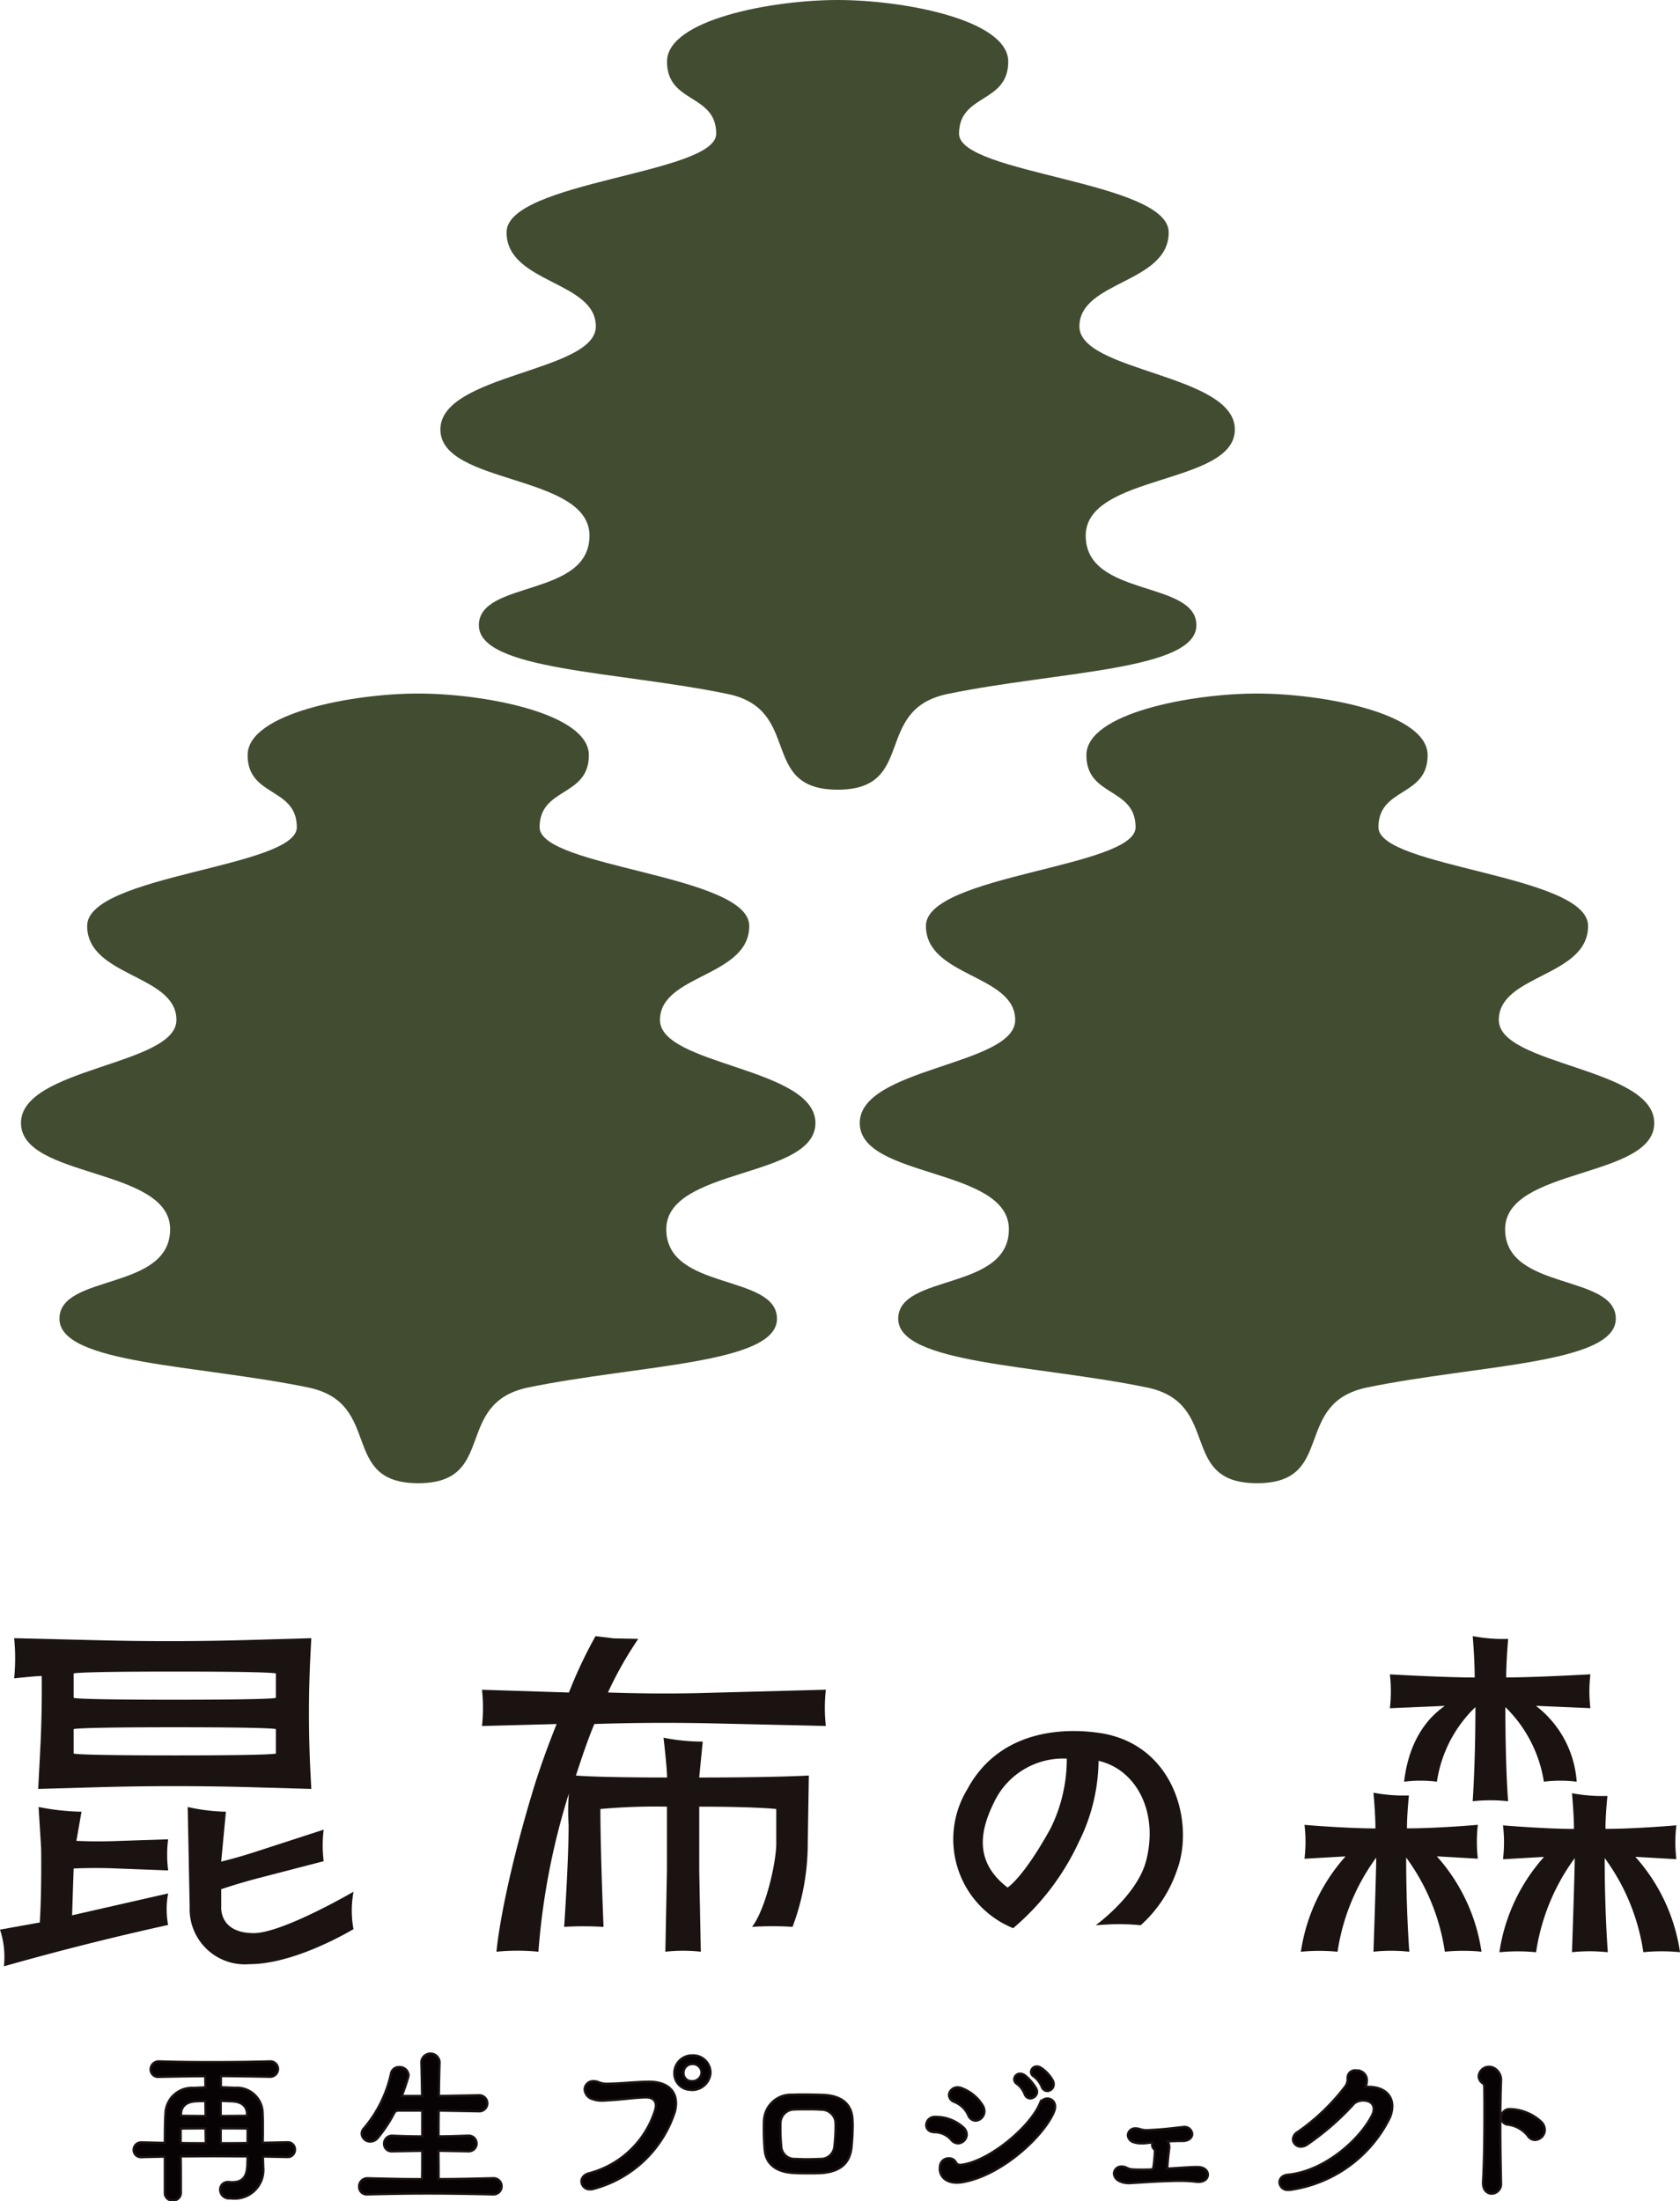 <svg height="200" viewBox="0 0 152.668 200" width="152.668" xmlns="http://www.w3.org/2000/svg" xmlns:xlink="http://www.w3.org/1999/xlink"><clipPath id="a"><path d="m0 0h152.668v200h-152.668z"/></clipPath><g clip-path="url(#a)"><path d="m101.051 71.755c7.239 0 3.126-7.28 10-8.7 10.045-2.073 22.6-2.13 22.6-6.243s-10.058-2.5-10.058-8.136 13.554-4.591 13.554-9.65-14.126-5.215-14.126-9.364 8.113-3.9 8.113-8.547-19.052-5.3-19.052-8.961 4.471-2.727 4.471-6.553-9.577-5.601-15.502-5.601-15.506 1.774-15.506 5.6 4.471 2.895 4.471 6.553-19.052 4.319-19.052 8.961 8.113 4.4 8.113 8.547-14.127 4.306-14.127 9.364 13.55 4.014 13.55 9.65-10.053 4.025-10.053 8.137 12.553 4.17 22.601 6.243c6.877 1.42 2.764 8.7 10 8.7" fill="#424c31" transform="translate(-24.931)"/><path d="m162.908 174.032c7.239 0 3.126-7.28 10-8.7 10.045-2.073 22.6-2.13 22.6-6.243s-10.058-2.5-10.058-8.136 13.553-4.591 13.553-9.65-14.126-5.215-14.126-9.364 8.113-3.9 8.113-8.547-19.052-5.3-19.052-8.961 4.471-2.727 4.471-6.553-9.581-5.6-15.505-5.6-15.505 1.774-15.505 5.6 4.471 2.895 4.471 6.553-19.052 4.319-19.053 8.961 8.113 4.4 8.113 8.547-14.127 4.306-14.127 9.364 13.553 4.013 13.553 9.65-10.057 4.023-10.057 8.136 12.557 4.171 22.6 6.243c6.877 1.42 2.764 8.7 10 8.7" fill="#424c31" transform="translate(-48.675 -39.259)"/><path d="m39.194 174.032c7.239 0 3.126-7.28 10-8.7 10.045-2.073 22.6-2.13 22.6-6.243s-10.058-2.5-10.058-8.136 13.553-4.591 13.553-9.65-14.126-5.215-14.126-9.364 8.113-3.9 8.113-8.547-19.052-5.3-19.052-8.961 4.476-2.731 4.476-6.553-9.581-5.6-15.505-5.6-15.505 1.774-15.505 5.6 4.471 2.895 4.471 6.553-19.053 4.319-19.053 8.961 8.113 4.4 8.113 8.547-14.127 4.305-14.127 9.361 13.554 4.013 13.554 9.65-10.058 4.026-10.058 8.139 12.557 4.171 22.6 6.243c6.877 1.42 2.764 8.7 10 8.7" fill="#424c31" transform="translate(-1.188 -39.259)"/><g fill="#1a1311"><path d="m7.407 266.912a21.75 21.75 0 0 1 -3.619-.375l-.282-.054.23 3.716c.037 1.665 0 5.117-.123 6.777l-3.613.651.013.038a7.928 7.928 0 0 1 .344 3.29l1.276-.355q6.776-1.885 13.645-3.4a7.674 7.674 0 0 1 -.034-2.656l.034-.208-8.728 1.988.142-4.253.363-.014q1.62-.058 3.241 0l4.982.189v-.035a11.121 11.121 0 0 1 0-2.793l-4.868.163q-1.734.058-3.468-.02z" fill-rule="evenodd" transform="translate(0 -102.289)"/><path d="m33.69 277.942c-3.17 0-2.958-2.379-2.958-2.379v-1.611q1.733-.579 3.5-1.038l5.81-1.508a11.539 11.539 0 0 1 0-2.864l-6.284 2.04q-1.5.486-3.029.863l.428-4.532a17.293 17.293 0 0 1 -3.189-.368l-.283-.06.179 9.079a5.018 5.018 0 0 0 5.428 5.2c3.3 0 7.281-1.917 9.459-3.181a9.335 9.335 0 0 1 -.044-3.114l.044-.286s-6.446 3.76-9.064 3.76" fill-rule="evenodd" transform="translate(-10.628 -102.289)"/><path d="m2.089 241.586a18.717 18.717 0 0 1 0 3.65s1.966-.214 2.505-.214v.044q.037 3.369-.139 6.735l-.182 3.484 5.214-.15q7.193-.207 14.39 0l5.214.15-.066-1.268a107.089 107.089 0 0 1 0-11.163l.066-1.267-5.752.166q-6.655.191-13.314.028zm23.782 3.222v2.192s.357.179-9.188.179-9.188-.179-9.188-.179v-2.2s-.357-.179 9.188-.179 9.188.179 9.188.179m0 5.059v2.2s.357.179-9.188.179-9.188-.179-9.188-.179v-2.2s-.357-.179 9.188-.179 9.188.179 9.188.179" fill-rule="evenodd" transform="translate(-.802 -92.732)"/><path d="m87.579 250.51s.312 2.576.322 3.619c-6.645 0-8.28-.179-8.28-.179.562-1.717 1.047-3.182 1.674-4.682q5.431-.177 10.865-.054l10.171.232a15.319 15.319 0 0 1 0-3.293l-11.712.312q-3.912.08-7.825-.053l-.264-.009a33.657 33.657 0 0 1 2.757-4.871l-2.237-.045-1.649-.2a41.312 41.312 0 0 0 -2.417 5.121l-7.9-.25a15.24 15.24 0 0 1 0 3.293l6.783-.179c-.745 1.859-1.561 4.043-2.306 6.553-2.797 9.407-3.161 14.135-3.161 14.135a19.544 19.544 0 0 1 3.811 0 63.808 63.808 0 0 1 2.768-14.375 20.007 20.007 0 0 0 -.023 2.856c0 3.4-.405 9.26-.405 9.26a29.347 29.347 0 0 1 3.507 0h.071s-.286-6.755-.286-10.708a54.746 54.746 0 0 1 6.048-.214v5.841l-.143 7.34a14.59 14.59 0 0 1 3.221 0l-.143-7.34v-5.841c5.243 0 7 .214 7 .214v3.15c0 1.667-.945 5.921-2.2 7.558h.02a28.435 28.435 0 0 1 3.659 0 21.449 21.449 0 0 0 1.381-7.558l.1-6.192s-2.9.179-9.964.179l.322-3.262a18.2 18.2 0 0 1 -3.544-.351z" transform="translate(-27.284 -92.616)"/><path d="m218.274 247.617 4.934.214a13.326 13.326 0 0 1 0-3.078s-5.023.285-7.65.285c0-1.51.179-3.505.179-3.505a14.612 14.612 0 0 1 -3.194-.245h-.027s.179 2.083.179 3.755c-2.78 0-7.707-.285-7.707-.285a13.326 13.326 0 0 1 0 3.078l4.991-.214c-.736.54-3.156 2.254-3.7 6.89l.116-.014a12.018 12.018 0 0 1 2.866.014 11.809 11.809 0 0 1 3.5-6.78c0 5.212-.25 8.555-.25 8.555a15.027 15.027 0 0 1 3.162-.006l.059.006s-.25-2.975-.25-8.555a12.09 12.09 0 0 1 3.5 6.78 12.018 12.018 0 0 1 2.866-.014l.116.014a9.515 9.515 0 0 0 -3.7-6.89" transform="translate(-78.684 -92.616)"/><path d="m198.708 270.268c0 1.384-.25 8.554-.25 8.554a15.5 15.5 0 0 1 3.22 0h.037s-.285-3.6-.285-8.554a19.124 19.124 0 0 1 3.514 8.554 17.126 17.126 0 0 1 3.209-.011l.123.011a16.583 16.583 0 0 0 -4.059-8.665l3.728.214a13.024 13.024 0 0 1 -.008-3.007l.008-.071s-3.623.322-6.443.322c0-1.32.178-2.99.178-2.99a14.612 14.612 0 0 1 -3.194-.245h-.027s.179 1.917.179 3.24c-2.67 0-6.443-.322-6.443-.322v.036a13.046 13.046 0 0 1 0 3.006v.036l3.727-.214a16.584 16.584 0 0 0 -4.059 8.665l.123-.011a17.126 17.126 0 0 1 3.209.011 19.225 19.225 0 0 1 3.514-8.554" transform="translate(-73.646 -101.48)"/><path d="m227.984 270.341c0 1.384-.25 8.554-.25 8.554a15.5 15.5 0 0 1 3.22 0h.037s-.285-3.6-.285-8.554a19.124 19.124 0 0 1 3.514 8.554 17.126 17.126 0 0 1 3.209-.011l.123.011a16.583 16.583 0 0 0 -4.059-8.665l3.728.214a13.024 13.024 0 0 1 -.008-3.007l.008-.071s-3.623.322-6.443.322c0-1.32.178-2.99.178-2.99a14.608 14.608 0 0 1 -3.194-.245h-.027s.179 1.917.179 3.24c-2.67 0-6.443-.322-6.443-.322v.036a13.047 13.047 0 0 1 0 3.006v.036l3.727-.214a16.584 16.584 0 0 0 -4.059 8.665l.123-.011a17.126 17.126 0 0 1 3.209.011 19.225 19.225 0 0 1 3.514-8.554" transform="translate(-84.883 -101.508)"/></g><path d="m31.453 312.642.032.787v.147a2.612 2.612 0 0 1 -2.949 2.867h-.083a.8.8 0 0 1 -.884-.786.688.688 0 0 1 .738-.7h.1a1.49 1.49 0 0 0 .264.017c1.195 0 1.359-.836 1.376-1.753 0-.2.016-.393.016-.59-1.033 0-2.048-.016-3.064-.016-1.032 0-2.031.016-3.015.016.016.917.016 1.819.016 2.54v.786a.689.689 0 0 1 -.738.672.666.666 0 0 1 -.72-.672v-3.309l-2.081.049h-.033a.655.655 0 0 1 -.72-.655.679.679 0 0 1 .72-.688h.033l2.081.049c0-1.081.016-2.1.065-2.8a2.4 2.4 0 0 1 2.523-2.2l1.1-.049c0-.393-.016-.737-.016-1.016-1.409.017-2.8.033-4.162.066h-.032a.684.684 0 0 1 -.77-.672.741.741 0 0 1 .8-.738c1.541.049 3.129.065 4.784.065s3.375-.016 5.194-.065h.032a.7.7 0 0 1 .771.7.716.716 0 0 1 -.771.7h-.032c-1.54-.033-2.982-.049-4.391-.066v1.016l1.293.049a2.343 2.343 0 0 1 2.491 2.1c.033.557.033 1 .033 1.425 0 .508 0 .967-.017 1.474l2.2-.049h.033a.652.652 0 0 1 .7.672.664.664 0 0 1 -.737.672zm-7.471-1.229c.753.017 1.508.017 2.278.017 0-.393-.017-.836-.017-1.344-.769 0-1.54 0-2.261.017zm1.311-3.784c-.721.049-1.245.409-1.277 1.1 0 .065-.017.131-.017.213.737 0 1.492.016 2.245.016 0-.458-.016-.917-.016-1.359-.327 0-.656.016-.934.033m2.327-.049v1.376c.852 0 1.67-.016 2.407-.016 0-.081-.016-.147-.016-.229-.049-.722-.574-1.032-1.277-1.081zm0 3.85c.8 0 1.62 0 2.441-.017v-1.316c-.738-.017-1.589-.017-2.441-.017z" fill="#070203" transform="translate(-7.564 -116.686)"/><path d="m31.453 312.642.032.787v.147a2.612 2.612 0 0 1 -2.949 2.867h-.083a.8.8 0 0 1 -.884-.786.688.688 0 0 1 .738-.7h.1a1.49 1.49 0 0 0 .264.017c1.195 0 1.359-.836 1.376-1.753 0-.2.016-.393.016-.59-1.033 0-2.048-.016-3.064-.016-1.032 0-2.031.016-3.015.016.016.917.016 1.819.016 2.54v.786a.689.689 0 0 1 -.738.672.666.666 0 0 1 -.72-.672v-3.309l-2.081.049h-.033a.655.655 0 0 1 -.72-.655.679.679 0 0 1 .72-.688h.033l2.081.049c0-1.081.016-2.1.065-2.8a2.4 2.4 0 0 1 2.523-2.2l1.1-.049c0-.393-.016-.737-.016-1.016-1.409.017-2.8.033-4.162.066h-.032a.684.684 0 0 1 -.77-.672.741.741 0 0 1 .8-.738c1.541.049 3.129.065 4.784.065s3.375-.016 5.194-.065h.032a.7.7 0 0 1 .771.7.716.716 0 0 1 -.771.7h-.032c-1.54-.033-2.982-.049-4.391-.066v1.016l1.293.049a2.343 2.343 0 0 1 2.491 2.1c.033.557.033 1 .033 1.425 0 .508 0 .967-.017 1.474l2.2-.049h.033a.652.652 0 0 1 .7.672.664.664 0 0 1 -.737.672zm-7.471-1.229c.753.017 1.508.017 2.278.017 0-.393-.017-.836-.017-1.344-.769 0-1.54 0-2.261.017zm1.311-3.784c-.721.049-1.245.409-1.277 1.1 0 .065-.017.131-.017.213.737 0 1.492.016 2.245.016 0-.458-.016-.917-.016-1.359-.328.001-.658.013-.936.03zm2.327-.049v1.376c.852 0 1.67-.016 2.407-.016 0-.081-.016-.147-.016-.229-.049-.722-.574-1.032-1.277-1.081zm0 3.85c.8 0 1.62 0 2.441-.017v-1.313c-.738-.017-1.589-.017-2.441-.017z" fill="none" stroke="#1a1311" stroke-miterlimit="10" stroke-width=".205" transform="translate(-7.564 -116.686)"/><path d="m60.175 311.68c.016 1.229.016 2.129.016 2.572 1.524 0 3.08-.032 4.915-.081h.033a.738.738 0 1 1 0 1.474h-.033c-2.113-.049-4.014-.081-5.914-.081-1.77 0-3.522.033-5.439.081h-.033a.684.684 0 0 1 -.754-.7.743.743 0 0 1 .754-.77h.032c1.819.049 3.392.081 4.931.081.017-.426.017-1.343.017-2.572l-2.7.049h-.032a.683.683 0 0 1 -.737-.688.722.722 0 0 1 .737-.737h.032c1.049.049 1.884.065 2.7.065v-2.343h-2.162a.445.445 0 0 0 -.344.147 12.445 12.445 0 0 1 -1.524 2.323.907.907 0 0 1 -.688.344.776.776 0 0 1 -.786-.721.727.727 0 0 1 .213-.492 11.388 11.388 0 0 0 2.457-4.98.713.713 0 0 1 .738-.574.792.792 0 0 1 .852.722 1.064 1.064 0 0 1 -.033.213c-.18.606-.376 1.163-.572 1.688h1.834c-.016-1.066-.032-2.114-.065-3.047v-.034a.83.83 0 0 1 1.656 0v.034c-.033.933-.049 1.982-.065 3.047l3.587-.065h.033a.731.731 0 1 1 0 1.458h-.031l-3.6-.065c-.016.819-.016 1.588-.016 2.343.8 0 1.654-.033 2.686-.065h.033a.713.713 0 1 1 0 1.425h-.033z" fill="#070203" transform="translate(-20.331 -116.248)"/><path d="m60.175 311.68c.016 1.229.016 2.129.016 2.572 1.524 0 3.08-.032 4.915-.081h.033a.738.738 0 1 1 0 1.474h-.033c-2.113-.049-4.014-.081-5.914-.081-1.77 0-3.522.033-5.439.081h-.033a.684.684 0 0 1 -.754-.7.743.743 0 0 1 .754-.77h.032c1.819.049 3.392.081 4.931.081.017-.426.017-1.343.017-2.572l-2.7.049h-.032a.683.683 0 0 1 -.737-.688.722.722 0 0 1 .737-.737h.032c1.049.049 1.884.065 2.7.065v-2.343h-2.162a.445.445 0 0 0 -.344.147 12.445 12.445 0 0 1 -1.524 2.323.907.907 0 0 1 -.688.344.776.776 0 0 1 -.786-.721.727.727 0 0 1 .213-.492 11.388 11.388 0 0 0 2.457-4.98.713.713 0 0 1 .738-.574.792.792 0 0 1 .852.722 1.064 1.064 0 0 1 -.033.213c-.18.606-.376 1.163-.572 1.688h1.834c-.016-1.066-.032-2.114-.065-3.047v-.034a.83.83 0 0 1 1.656 0v.034c-.033.933-.049 1.982-.065 3.047l3.587-.065h.033a.731.731 0 1 1 0 1.458h-.031l-3.6-.065c-.016.819-.016 1.588-.016 2.343.8 0 1.654-.033 2.686-.065h.033a.713.713 0 1 1 0 1.425h-.033z" fill="none" stroke="#1a1311" stroke-miterlimit="10" stroke-width=".205" transform="translate(-20.331 -116.248)"/><path d="m86.816 315.254a.844.844 0 0 1 -.278.033.744.744 0 0 1 -.786-.721c0-.311.229-.639.737-.753a8.552 8.552 0 0 0 5.98-5.8 1.417 1.417 0 0 0 .049-.344c0-.458-.311-.738-.885-.738h-.049c-1.147.033-1.917.181-3.325.262-.2.017-.41.033-.606.033a2.414 2.414 0 0 1 -.869-.131.982.982 0 0 1 -.738-.884.764.764 0 0 1 .8-.754 1.158 1.158 0 0 1 .442.081 1.967 1.967 0 0 0 .918.148c1.2-.017 2.441-.165 3.621-.18h.081c1.524 0 2.442.72 2.442 1.966a2.794 2.794 0 0 1 -.115.787 10.622 10.622 0 0 1 -7.422 6.995m9-8.994c-.067 0-.116-.016-.181-.016a1.494 1.494 0 0 1 -1.441-1.524 1.607 1.607 0 0 1 1.6-1.606 1.579 1.579 0 0 1 1.687 1.606 1.68 1.68 0 0 1 -1.67 1.54m0-2.359a.79.79 0 0 0 -.786.8.721.721 0 0 0 .7.754h.1a.828.828 0 0 0 .836-.754.788.788 0 0 0 -.852-.8" fill="#070203" transform="translate(-32.916 -116.35)"/><path d="m86.816 315.254a.844.844 0 0 1 -.278.033.744.744 0 0 1 -.786-.721c0-.311.229-.639.737-.753a8.552 8.552 0 0 0 5.98-5.8 1.417 1.417 0 0 0 .049-.344c0-.458-.311-.738-.885-.738h-.049c-1.147.033-1.917.181-3.325.262-.2.017-.41.033-.606.033a2.414 2.414 0 0 1 -.869-.131.982.982 0 0 1 -.738-.884.764.764 0 0 1 .8-.754 1.158 1.158 0 0 1 .442.081 1.967 1.967 0 0 0 .918.148c1.2-.017 2.441-.165 3.621-.18h.081c1.524 0 2.442.72 2.442 1.966a2.794 2.794 0 0 1 -.115.787 10.622 10.622 0 0 1 -7.419 6.995zm9-8.994c-.067 0-.116-.016-.181-.016a1.494 1.494 0 0 1 -1.441-1.524 1.607 1.607 0 0 1 1.6-1.606 1.579 1.579 0 0 1 1.687 1.606 1.68 1.68 0 0 1 -1.67 1.54zm0-2.359a.79.79 0 0 0 -.786.8.721.721 0 0 0 .7.754h.1a.828.828 0 0 0 .836-.754.788.788 0 0 0 -.855-.801z" fill="none" stroke="#1a1311" stroke-miterlimit="10" stroke-width=".205" transform="translate(-32.916 -116.35)"/><path d="m112.737 313.979c-.049-.54-.083-1.229-.083-1.884 0-.311 0-.606.016-.885a2.461 2.461 0 0 1 2.589-2.31c.344-.017.7-.017 1.081-.017.607 0 1.213.017 1.754.033 1.556.082 2.555.77 2.622 2.277 0 .115.016.279.016.459a20.494 20.494 0 0 1 -.115 2.081c-.164 1.409-1.049 2.2-2.834 2.294-.311.016-.688.016-1.065.016-.476 0-.967 0-1.377-.033-1.392-.066-2.457-.688-2.6-2.032m6.438-2.228c0-.164-.016-.311-.016-.442a1.286 1.286 0 0 0 -1.311-1.049c-.393-.033-.836-.033-1.295-.033-.36 0-.738 0-1.1.017a1.254 1.254 0 0 0 -1.277 1.114c-.016.164-.016.36-.016.59a16.82 16.82 0 0 0 .081 1.687 1.2 1.2 0 0 0 1.261 1.1c.311.017.7.032 1.1.032s.8-.015 1.147-.032a1.234 1.234 0 0 0 1.311-1.1 16.428 16.428 0 0 0 .115-1.884" fill="#070203" transform="translate(-43.242 -118.564)"/><path d="m112.737 313.979c-.049-.54-.083-1.229-.083-1.884 0-.311 0-.606.016-.885a2.461 2.461 0 0 1 2.589-2.31c.344-.017.7-.017 1.081-.017.607 0 1.213.017 1.754.033 1.556.082 2.555.77 2.622 2.277 0 .115.016.279.016.459a20.494 20.494 0 0 1 -.115 2.081c-.164 1.409-1.049 2.2-2.834 2.294-.311.016-.688.016-1.065.016-.476 0-.967 0-1.377-.033-1.392-.065-2.458-.687-2.604-2.031zm6.438-2.228c0-.164-.016-.311-.016-.442a1.286 1.286 0 0 0 -1.311-1.049c-.393-.033-.836-.033-1.295-.033-.36 0-.738 0-1.1.017a1.254 1.254 0 0 0 -1.277 1.114c-.016.164-.016.36-.016.59a16.82 16.82 0 0 0 .081 1.687 1.2 1.2 0 0 0 1.261 1.1c.311.017.7.032 1.1.032s.8-.015 1.147-.032a1.234 1.234 0 0 0 1.311-1.1 16.428 16.428 0 0 0 .114-1.884z" fill="none" stroke="#1a1311" stroke-miterlimit="10" stroke-width=".205" transform="translate(-43.242 -118.564)"/><path d="m138.9 311.438a2 2 0 0 0 -1.54-.721c-.524-.017-.753-.328-.753-.655a.76.76 0 0 1 .8-.738h.065a3.719 3.719 0 0 1 2.572 1.016.892.892 0 0 1 .246.59.823.823 0 0 1 -.786.8.8.8 0 0 1 -.607-.295m1.017 3.817a3 3 0 0 1 -.524.049c-1.033 0-1.557-.59-1.557-1.278 0-.066.016-.115.016-.164a.785.785 0 0 1 .786-.77.688.688 0 0 1 .672.377.421.421 0 0 0 .41.213h.065c2.589-.328 6.242-3.457 7.126-5.521a.77.77 0 0 1 .705-.508.706.706 0 0 1 .7.737 1.04 1.04 0 0 1 -.081.426c-.82 2.1-4.653 5.8-8.323 6.439m.507-6.078a2.3 2.3 0 0 0 -1.31-1.229.71.71 0 0 1 -.443-.606.768.768 0 0 1 .8-.7.922.922 0 0 1 .344.065 3.822 3.822 0 0 1 1.933 1.589 1.056 1.056 0 0 1 .147.508.864.864 0 0 1 -.8.869.762.762 0 0 1 -.672-.491m5.014-2.163a2.043 2.043 0 0 0 -.606-.7.488.488 0 0 1 -.23-.41.53.53 0 0 1 .54-.508.788.788 0 0 1 .427.147 4.393 4.393 0 0 1 1.031 1.2.73.73 0 0 1 .083.295.627.627 0 0 1 -.607.606.518.518 0 0 1 -.491-.311c-.049-.065-.082-.229-.147-.312m1.687-.36a1.694 1.694 0 0 0 -.147-.311 2.22 2.22 0 0 0 -.606-.7.485.485 0 0 1 -.246-.393.53.53 0 0 1 .542-.508.731.731 0 0 1 .409.147 3.342 3.342 0 0 1 1.049 1.163.69.69 0 0 1 .067.3.606.606 0 0 1 -.591.622.578.578 0 0 1 -.475-.311" fill="#070203" transform="translate(-52.437 -116.973)"/><path d="m138.9 311.438a2 2 0 0 0 -1.54-.721c-.524-.017-.753-.328-.753-.655a.76.76 0 0 1 .8-.738h.065a3.719 3.719 0 0 1 2.572 1.016.892.892 0 0 1 .246.59.823.823 0 0 1 -.786.8.8.8 0 0 1 -.604-.292zm1.017 3.817a3 3 0 0 1 -.524.049c-1.033 0-1.557-.59-1.557-1.278 0-.066.016-.115.016-.164a.785.785 0 0 1 .786-.77.688.688 0 0 1 .672.377.421.421 0 0 0 .41.213h.065c2.589-.328 6.242-3.457 7.126-5.521a.77.77 0 0 1 .705-.508.706.706 0 0 1 .7.737 1.04 1.04 0 0 1 -.081.426c-.815 2.097-4.648 5.8-8.318 6.439zm.507-6.078a2.3 2.3 0 0 0 -1.31-1.229.71.71 0 0 1 -.443-.606.768.768 0 0 1 .8-.7.922.922 0 0 1 .344.065 3.822 3.822 0 0 1 1.933 1.589 1.056 1.056 0 0 1 .147.508.864.864 0 0 1 -.8.869.762.762 0 0 1 -.671-.496zm5.014-2.163a2.043 2.043 0 0 0 -.606-.7.488.488 0 0 1 -.23-.41.53.53 0 0 1 .54-.508.788.788 0 0 1 .427.147 4.393 4.393 0 0 1 1.031 1.2.73.73 0 0 1 .083.295.627.627 0 0 1 -.607.606.518.518 0 0 1 -.491-.311c-.049-.073-.085-.233-.147-.319zm1.687-.36a1.694 1.694 0 0 0 -.147-.311 2.22 2.22 0 0 0 -.606-.7.485.485 0 0 1 -.246-.393.53.53 0 0 1 .542-.508.731.731 0 0 1 .409.147 3.342 3.342 0 0 1 1.049 1.163.69.69 0 0 1 .067.3.606.606 0 0 1 -.591.622.578.578 0 0 1 -.477-.32z" fill="none" stroke="#1a1311" stroke-miterlimit="10" stroke-width=".205" transform="translate(-52.437 -116.973)"/><path d="m167.193 315.145a2.351 2.351 0 0 1 -.359.016 2.182 2.182 0 0 1 -.739-.1.718.718 0 0 1 -.54-.639.661.661 0 0 1 .721-.623 1.219 1.219 0 0 1 .327.049 1.988 1.988 0 0 0 .623.115c1.1-.033 2.113-.148 3.26-.279.049 0 .1-.016.148-.016a.7.7 0 0 1 .77.639c0 .311-.28.638-.885.638-.475 0-.934.017-1.36.033a.852.852 0 0 1 .163.508.815.815 0 0 1 -.016.2c-.066.475-.131 1.147-.163 1.688a.118.118 0 0 1 -.017.082c1.1-.066 2.13-.148 2.753-.148.638 0 .95.344.95.7 0 .328-.278.655-.869.655a.81.81 0 0 1 -.2-.016 12.01 12.01 0 0 0 -1.59-.082c-.393 0-.819.017-1.229.033-1.015.032-2.047.114-2.966.163-.065 0-.164.016-.262.016a1.954 1.954 0 0 1 -.95-.2.828.828 0 0 1 -.475-.672.673.673 0 0 1 .722-.639 1.066 1.066 0 0 1 .426.1 1.28 1.28 0 0 0 .638.164c.246.017.508.017.787.017.262 0 .542 0 .835-.017.1-.017.148-.066.181-.213a12.547 12.547 0 0 0 .131-1.507c0-.033 0-.049-.081-.131a.522.522 0 0 1 -.165-.376.663.663 0 0 1 .049-.23z" fill="#070203" transform="translate(-63.063 -120.402)"/><path d="m167.193 315.145a2.351 2.351 0 0 1 -.359.016 2.182 2.182 0 0 1 -.739-.1.718.718 0 0 1 -.54-.639.661.661 0 0 1 .721-.623 1.219 1.219 0 0 1 .327.049 1.988 1.988 0 0 0 .623.115c1.1-.033 2.113-.148 3.26-.279.049 0 .1-.016.148-.016a.7.7 0 0 1 .77.639c0 .311-.28.638-.885.638-.475 0-.934.017-1.36.033a.852.852 0 0 1 .163.508.815.815 0 0 1 -.016.2c-.066.475-.131 1.147-.163 1.688a.118.118 0 0 1 -.017.082c1.1-.066 2.13-.148 2.753-.148.638 0 .95.344.95.7 0 .328-.278.655-.869.655a.81.81 0 0 1 -.2-.016 12.01 12.01 0 0 0 -1.59-.082c-.393 0-.819.017-1.229.033-1.015.032-2.047.114-2.966.163-.065 0-.164.016-.262.016a1.954 1.954 0 0 1 -.95-.2.828.828 0 0 1 -.475-.672.673.673 0 0 1 .722-.639 1.066 1.066 0 0 1 .426.1 1.28 1.28 0 0 0 .638.164c.246.017.508.017.787.017.262 0 .542 0 .835-.017.1-.017.148-.066.181-.213a12.547 12.547 0 0 0 .131-1.507c0-.033 0-.049-.081-.131a.522.522 0 0 1 -.165-.376.663.663 0 0 1 .049-.23z" fill="none" stroke="#1a1311" stroke-miterlimit="10" stroke-width=".205" transform="translate(-63.063 -120.402)"/><path d="m191.205 312.072a1.012 1.012 0 0 1 -.558.181.7.7 0 0 1 -.721-.656.8.8 0 0 1 .427-.672 19.3 19.3 0 0 0 4.292-4.1 1.1 1.1 0 0 0 .246-.754v-.049a.677.677 0 0 1 .737-.7c.065 0 .115.017.164.017a.873.873 0 0 1 .853.885v.1a1.76 1.76 0 0 1 -.116.508 2.07 2.07 0 0 1 .312-.017c1.377.033 2.114.754 2.114 1.77a2.693 2.693 0 0 1 -.262 1.113 11.96 11.96 0 0 1 -9.061 6.488h-.132a.736.736 0 0 1 -.8-.688c0-.328.246-.656.8-.7 3.342-.327 6.586-3.26 7.651-5.471a1.118 1.118 0 0 0 .115-.492c0-.426-.295-.77-.95-.77a1.3 1.3 0 0 0 -.8.245 24.316 24.316 0 0 1 -4.309 3.768" fill="#070203" transform="translate(-72.431 -117.197)"/><path d="m191.205 312.072a1.012 1.012 0 0 1 -.558.181.7.7 0 0 1 -.721-.656.8.8 0 0 1 .427-.672 19.3 19.3 0 0 0 4.292-4.1 1.1 1.1 0 0 0 .246-.754v-.049a.677.677 0 0 1 .737-.7c.065 0 .115.017.164.017a.873.873 0 0 1 .853.885v.1a1.76 1.76 0 0 1 -.116.508 2.07 2.07 0 0 1 .312-.017c1.377.033 2.114.754 2.114 1.77a2.693 2.693 0 0 1 -.262 1.113 11.96 11.96 0 0 1 -9.061 6.488h-.132a.736.736 0 0 1 -.8-.688c0-.328.246-.656.8-.7 3.342-.327 6.586-3.26 7.651-5.471a1.118 1.118 0 0 0 .115-.492c0-.426-.295-.77-.95-.77a1.3 1.3 0 0 0 -.8.245 24.316 24.316 0 0 1 -4.311 3.762z" fill="none" stroke="#1a1311" stroke-miterlimit="10" stroke-width=".205" transform="translate(-72.431 -117.197)"/><path d="m220.111 315.358a.876.876 0 0 1 -.836.967c-.41 0-.8-.312-.8-.967v-.082c.1-1.737.131-4.063.131-6.1 0-.967 0-1.868-.016-2.6a.339.339 0 0 0 -.18-.312.785.785 0 0 1 -.328-.606.938.938 0 0 1 .95-.868.968.968 0 0 1 .672.278 1.215 1.215 0 0 1 .41 1v.065c-.049 1.147-.065 2.621-.065 4.112 0 1.818.032 3.686.065 5.062zm2.425-4.309a2.774 2.774 0 0 0 -1.8-1 .625.625 0 0 1 -.59-.671.726.726 0 0 1 .786-.738h.1a4.334 4.334 0 0 1 2.8 1.213 1.1 1.1 0 0 1 .262.672.934.934 0 0 1 -.9.917.782.782 0 0 1 -.656-.392" fill="#070203" transform="translate(-83.709 -116.993)"/><path d="m220.111 315.358a.876.876 0 0 1 -.836.967c-.41 0-.8-.312-.8-.967v-.082c.1-1.737.131-4.063.131-6.1 0-.967 0-1.868-.016-2.6a.339.339 0 0 0 -.18-.312.785.785 0 0 1 -.328-.606.938.938 0 0 1 .95-.868.968.968 0 0 1 .672.278 1.215 1.215 0 0 1 .41 1v.065c-.049 1.147-.065 2.621-.065 4.112 0 1.818.032 3.686.065 5.062zm2.425-4.309a2.774 2.774 0 0 0 -1.8-1 .625.625 0 0 1 -.59-.671.726.726 0 0 1 .786-.738h.1a4.334 4.334 0 0 1 2.8 1.213 1.1 1.1 0 0 1 .262.672.934.934 0 0 1 -.9.917.782.782 0 0 1 -.658-.393z" fill="none" stroke="#1a1311" stroke-miterlimit="10" stroke-width=".205" transform="translate(-83.709 -116.993)"/><path d="m153.943 255.463c-.683-.076-8.537-1.524-12.1 5.145a8.717 8.717 0 0 0 4.192 12.586 22.855 22.855 0 0 0 5.965-7.836 16.88 16.88 0 0 0 1.792-7.371c3.4.78 5.463 4.6 4.33 9.054-.795 3.123-4.5 5.817-4.592 5.887 0 0 1.157-.1 2.188-.1a18.149 18.149 0 0 1 1.9.1 11.764 11.764 0 0 0 3.261-4.893c1.678-4.325-.169-11.53-6.94-12.573m-4.508 8.666c-2.5 4.527-3.909 5.372-3.909 5.372-3.275-2.517-2.342-5.528-1.142-7.924a6.946 6.946 0 0 1 6.524-3.789 14.224 14.224 0 0 1 -1.473 6.341" fill="#1a1311" transform="translate(-53.961 -97.988)"/></g></svg>